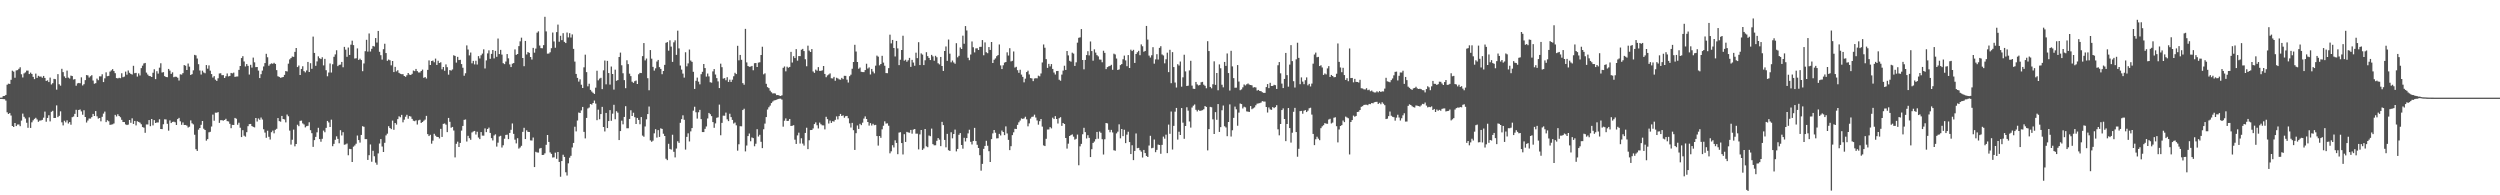 <svg xmlns="http://www.w3.org/2000/svg" width="1920" height="150"><path fill="#4f4f4f" d="M0 75h1v1H0zM1 74.97h1v1H1zM2 73.769h1v2.369H2zM3 73.675h1v2.513H3zM4 72.89h1v4.347H4zM5 65.067h1v21.227H5zM6 64.277h1v23.271H6zM7 64.444h1v22.383H7zM8 61.263h1v27.455H8zM9 54.275h1v42.47H9zM10 54.996h1v42.532H10zM11 59.697h1v34.788H11zM12 54.078h1v42.735H12zM13 53.856h1v41.79H13zM14 52.837h1v42.728H14zM15 51.675h1v45.244H15zM16 57.053h1v35.583H16zM17 59.516h1v27.75H17zM18 56.378h1v33.316H18zM19 55.616h1v35.443H19zM20 54.22h1v40.016H20zM21 54.199h1v43.928H21zM22 56.902h1v33.236H22zM23 55.772h1v42.456H23zM24 56.756h1v37.203H24zM25 59.017h1v33.376H25zM26 60.77h1v30.501H26zM27 56.527h1v33.964H27zM28 59.825h1v31.9H28zM29 58.232h1v35.306H29zM30 58.807h1v33.825H30zM31 58.793h1v33.735H31zM32 59.708h1v32.326H32zM33 58.333h1v32.058H33zM34 59.837h1v25.857H34zM35 62.132h1v31.367H35zM36 61.711h1v28.842H36zM37 63.05h1v25.486H37zM38 59.594h1v33.651H38zM39 64.883h1v20.984H39zM40 63.885h1v21.197H40zM41 60.564h1v30.073H41zM42 60.805h1v29.769H42zM43 68.845h1v12.101H43zM44 56.95h1v33.003H44zM45 64.716h1v24.209H45zM46 65.79h1v19.714H46zM47 52.837h1v41.092H47zM48 55.394h1v40.9H48zM49 58.69h1v34.019H49zM50 59.972h1v34.006H50zM51 54.238h1v38.187H51zM52 59.576h1v35.287H52zM53 60.324h1v33.41H53zM54 58.07h1v37.704H54zM55 58.443h1v31.554H55zM56 61.061h1v28.418H56zM57 60.782h1v26.647H57zM58 65.854h1v18.496H58zM59 64.025h1v25.823H59zM60 63.705h1v20.783H60zM61 63.952h1v20.124H61zM62 59.406h1v26.134H62zM63 65.634h1v22.47H63zM64 64.659h1v20.009H64zM65 61.565h1v28.297H65zM66 57.667h1v36.459H66zM67 57.882h1v34.706H67zM68 59.541h1v31.467H68zM69 58.575h1v32.504H69zM70 57.729h1v32.243H70zM71 61.835h1v25.64H71zM72 64.304h1v24.784H72zM73 63.892h1v21.431H73zM74 60.356h1v29H74zM75 61.613h1v29.487H75zM76 58.605h1v31.998H76zM77 58.651h1v34.523H77zM78 57.037h1v32.671H78zM79 63.023h1v24.198H79zM80 60.162h1v25.525H80zM81 55.563h1v38.238H81zM82 58.543h1v33.816H82zM83 58.271h1v34.846H83zM84 54.973h1v40.927H84zM85 54.048h1v41.643H85zM86 53.094h1v42.369H86zM87 54.591h1v40.224H87zM88 56.234h1v31.991H88zM89 59.967h1v29.499H89zM90 60.228h1v27.551H90zM91 59.731h1v29.357H91zM92 60.075h1v29.993H92zM93 56.25h1v35.766H93zM94 59.267h1v34.447H94zM95 58.834h1v34.894H95zM96 55.003h1v40.515H96zM97 57.337h1v38.732H97zM98 54.126h1v41.575H98zM99 55.898h1v36.271H99zM100 56.763h1v37.551H100zM101 57.253h1v33.648H101zM102 50.517h1v44.662H102zM103 56.227h1v36.651H103zM104 55.987h1v40.304H104zM105 58.855h1v34.289H105zM106 56.376h1v37.272H106zM107 57.944h1v36.271H107zM108 52.318h1v43.111H108zM109 50.423h1v47.18H109zM110 48.729h1v49.329H110zM111 48.351h1v53.655H111zM112 55.756h1v39.847H112zM113 57.239h1v38.341H113zM114 58.298h1v33.919H114zM115 58.498h1v38.409H115zM116 59.125h1v32.268H116zM117 55.856h1v40.465H117zM118 53.208h1v39.039H118zM119 60.75h1v33.715H119zM120 54.696h1v39.343H120zM121 56.511h1v37.556H121zM122 51.961h1v39.618H122zM123 48.594h1v50.462H123zM124 55.717h1v43.438H124zM125 55.373h1v40.05H125zM126 58.456h1v33.207H126zM127 59.161h1v32.58H127zM128 59.267h1v35.793H128zM129 52.943h1v47.384H129zM130 54.199h1v38.26H130zM131 56.728h1v37.81H131zM132 55.561h1v38.059H132zM133 59.31h1v34.147H133zM134 58.882h1v34.994H134zM135 58.994h1v37.013H135zM136 59.708h1v31.749H136zM137 61.823h1v28.714H137zM138 57.099h1v36.109H138zM139 57.275h1v38.572H139zM140 56.17h1v37.89H140zM141 49.995h1v46.02H141zM142 50.473h1v45.502H142zM143 53.76h1v42.708H143zM144 48.768h1v49.203H144zM145 51.185h1v46.127H145zM146 57.587h1v34.882H146zM147 56.923h1v37.805H147zM148 54.016h1v41.536H148zM149 42.139h1v61.35H149zM150 42.522h1v72.074H150zM151 44.936h1v70.959H151zM152 49.301h1v50.275H152zM153 54.112h1v44.17H153zM154 57.253h1v38.606H154zM155 54.298h1v38.608H155zM156 55.641h1v43.207H156zM157 56.275h1v43.543H157zM158 49.96h1v58.075H158zM159 52.741h1v54.122H159zM160 50.205h1v51.424H160zM161 54.279h1v46.942H161zM162 56.884h1v40.298H162zM163 59.566h1v28.428H163zM164 58.47h1v34.241H164zM165 61.16h1v25.358H165zM166 62.139h1v24.427H166zM167 60.127h1v25.978H167zM168 56.41h1v37.972H168zM169 56.289h1v36.049H169zM170 57.774h1v34.557H170zM171 57.719h1v34.951H171zM172 59.894h1v32.282H172zM173 58.557h1v32.68H173zM174 56.433h1v36.587H174zM175 58.692h1v34.605H175zM176 58.312h1v36.791H176zM177 55.991h1v42.474H177zM178 56.364h1v39.545H178zM179 55.772h1v40.252H179zM180 59.049h1v31.536H180zM181 58.804h1v32.376H181zM182 58.74h1v37.038H182zM183 53.634h1v40.641H183zM184 50.711h1v47.395H184zM185 44.577h1v60.682H185zM186 43.142h1v56.86H186zM187 47.202h1v56.997H187zM188 51.057h1v53.925H188zM189 49.207h1v52.312H189zM190 50.61h1v46.29H190zM191 57.239h1v38.084H191zM192 49.754h1v45.434H192zM193 51.913h1v44.887H193zM194 44.234h1v53.22H194zM195 47.894h1v49.952H195zM196 51.56h1v39.043H196zM197 51.46h1v41.884H197zM198 54.224h1v36.78H198zM199 59.978h1v32.042H199zM200 56.985h1v33.271H200zM201 54.206h1v37.608H201zM202 51.05h1v48.226H202zM203 48.445h1v53.392H203zM204 41.334h1v64.477H204zM205 43.964h1v56.432H205zM206 50.468h1v54.594H206zM207 49.281h1v57.892H207zM208 48.647h1v52.895H208zM209 49.013h1v51.282H209zM210 48.216h1v54.189H210zM211 49.125h1v50.565H211zM212 53.856h1v45.068H212zM213 58.578h1v32.076H213zM214 59.063h1v33.951H214zM215 59.745h1v33.685H215zM216 59.434h1v29.62H216zM217 59.118h1v32.271H217zM218 57.477h1v34.287H218zM219 54.556h1v39.462H219zM220 54.886h1v33.09H220zM221 48.896h1v40.387H221zM222 45.632h1v54.66H222zM223 44.618h1v66.427H223zM224 43.391h1v63.912H224zM225 43.661h1v55.875H225zM226 39.83h1v72.573H226zM227 36.875h1v73.692H227zM228 51.492h1v44.28H228zM229 50.34h1v46.56H229zM230 57.598h1v35.212H230zM231 52.945h1v39.693H231zM232 50.908h1v43.861H232zM233 54.623h1v40.941H233zM234 55.627h1v42.225H234zM235 54.117h1v42.783H235zM236 47.562h1v49.048H236zM237 55.307h1v38.597H237zM238 48.544h1v51.451H238zM239 52.821h1v49.467H239zM240 28.093h1v84.708H240zM241 40.64h1v66.992H241zM242 50.555h1v54.582H242zM243 47.134h1v54.488H243zM244 43.266h1v54.9H244zM245 44.687h1v62.097H245zM246 45.367h1v63.486H246zM247 43.993h1v62.612H247zM248 50.23h1v50.087H248zM249 45.213h1v56.354H249zM250 53.922h1v44.266H250zM251 58.569h1v34.303H251zM252 55.714h1v38.325H252zM253 48.747h1v48.773H253zM254 55.721h1v36.2H254zM255 49.335h1v62.923H255zM256 43.62h1v66.867H256zM257 41.766h1v65.583H257zM258 38.603h1v66.116H258zM259 50.773h1v55.869H259zM260 49.793h1v60.234H260zM261 49.626h1v50.362H261zM262 47.546h1v56.498H262zM263 51.663h1v49.856H263zM264 35.987h1v75.159H264zM265 38.143h1v72.767H265zM266 43.616h1v66.592H266zM267 36.484h1v82.765H267zM268 42.185h1v72.158H268zM269 34.321h1v80.238H269zM270 31.21h1v93.214H270zM271 34.671h1v77.979H271zM272 44.932h1v66.768H272zM273 44.74h1v65.647H273zM274 37.145h1v66.953H274zM275 46.01h1v61.577H275zM276 45.078h1v64.443H276zM277 46.143h1v57.489H277zM278 54.657h1v42.277H278zM279 48.756h1v48.62H279zM280 39.32h1v67.535H280zM281 30.574h1v76.283H281zM282 39.64h1v83.195H282zM283 25.724h1v93.493H283zM284 39.553h1v71.405H284zM285 37.454h1v86.773H285zM286 35.296h1v80.504H286zM287 35.756h1v84.26H287zM288 29.233h1v95.64H288zM289 32.687h1v93.845H289zM290 23.756h1v94.063H290zM291 39.771h1v70.444H291zM292 42.382h1v64.408H292zM293 45.767h1v66.775H293zM294 37.788h1v78.949H294zM295 33.57h1v76.111H295zM296 40.741h1v63.262H296zM297 46.706h1v55.953H297zM298 45.731h1v51.204H298zM299 46.266h1v52.055H299zM300 50.164h1v49.013H300zM301 46.854h1v45.788H301zM302 55.337h1v44.335H302zM303 51.345h1v43.124H303zM304 54.847h1v40.854H304zM305 53.902h1v37.576H305zM306 55.946h1v33.41H306zM307 56.687h1v33.381H307zM308 57.005h1v31.22H308zM309 56.976h1v36.963H309zM310 58.367h1v33.545H310zM311 58.96h1v30.714H311zM312 57.809h1v30.341H312zM313 56.055h1v35.122H313zM314 57.289h1v31.861H314zM315 57.598h1v31.9H315zM316 56.676h1v34.617H316zM317 54.179h1v38.565H317zM318 54.636h1v38.453H318zM319 52.929h1v39.49H319zM320 54.618h1v41.025H320zM321 55.669h1v36.736H321zM322 55.655h1v36.308H322zM323 54.538h1v39.886H323zM324 53.43h1v40.243H324zM325 59.77h1v32.946H325zM326 59.175h1v32.694H326zM327 60.324h1v28.67H327zM328 53.677h1v49.362H328zM329 46.406h1v58.112H329zM330 49.896h1v53.653H330zM331 46.848h1v63.477H331zM332 46.484h1v61.559H332zM333 47.795h1v54.978H333zM334 45.01h1v59.203H334zM335 49.869h1v55.248H335zM336 46.669h1v58.533H336zM337 48.37h1v57.961H337zM338 47.804h1v51.14H338zM339 53.263h1v51.9H339zM340 51.446h1v43.694H340zM341 54.341h1v40.501H341zM342 49.448h1v46.283H342zM343 51.629h1v49.826H343zM344 57.349h1v33.204H344zM345 53.835h1v39.705H345zM346 54.224h1v43.884H346zM347 53.327h1v44.147H347zM348 42.453h1v57.777H348zM349 42.959h1v77.947H349zM350 48.093h1v62.351H350zM351 43.678h1v65.109H351zM352 46.115h1v66.793H352zM353 45.934h1v63.855H353zM354 49.228h1v51.085H354zM355 52.027h1v44.692H355zM356 58.157h1v33.919H356zM357 56.289h1v35.463H357zM358 34.884h1v73.829H358zM359 38.063h1v66.23H359zM360 42.563h1v63.591H360zM361 40.331h1v67.059H361zM362 48.663h1v53.085H362zM363 46.745h1v54.198H363zM364 49.477h1v51.096H364zM365 46.644h1v56.67H365zM366 49.539h1v51.632H366zM367 43.089h1v62.513H367zM368 44.888h1v61.989H368zM369 42.448h1v58.977H369zM370 41.164h1v62.962H370zM371 37.894h1v66.278H371zM372 52.567h1v46.068H372zM373 46.367h1v55.086H373zM374 41.004h1v58.054H374zM375 38.635h1v59.363H375zM376 45.168h1v56.937H376zM377 41.382h1v64.683H377zM378 38.395h1v69.492H378zM379 44.87h1v59.158H379zM380 39.061h1v64.097H380zM381 43.643h1v68.959H381zM382 29.59h1v80H382zM383 41.521h1v63.289H383zM384 38.278h1v66.029H384zM385 41.933h1v71.357H385zM386 48.546h1v63.026H386zM387 49.246h1v57.306H387zM388 47.276h1v56.363H388zM389 41.515h1v61.895H389zM390 44.81h1v62.039H390zM391 49.461h1v52.614H391zM392 51.505h1v48.199H392zM393 48.885h1v45.958H393zM394 48.431h1v54.376H394zM395 37.923h1v69.322H395zM396 42.119h1v68.011H396zM397 41.496h1v64.644H397zM398 35.445h1v78.663H398zM399 31.748h1v81.495H399zM400 28.908h1v83.055H400zM401 44.54h1v56.731H401zM402 50.839h1v47.288H402zM403 31.444h1v75.347H403zM404 41.808h1v58.267H404zM405 39.967h1v61.309H405zM406 40.624h1v60.741H406zM407 43.79h1v64.054H407zM408 45.737h1v62.2H408zM409 36.768h1v68.839H409zM410 40.439h1v87.89H410zM411 37.308h1v79.295H411zM412 25.106h1v91.996H412zM413 24.072h1v93.106H413zM414 34.975h1v79.098H414zM415 36.985h1v76.649H415zM416 37.086h1v81.946H416zM417 34.678h1v84.239H417zM418 12.907h1v104.845H418zM419 24.113h1v87.086H419zM420 41.212h1v62.465H420zM421 41.125h1v67.862H421zM422 40.148h1v76.869H422zM423 37.003h1v81.145H423zM424 24.969h1v96.001H424zM425 31.858h1v88.982H425zM426 36.681h1v80.572H426zM427 24.657h1v97.288H427zM428 18.91h1v97.83H428zM429 32.039h1v92.316H429zM430 27.491h1v108.217H430zM431 30.803h1v92.898H431zM432 25.495h1v93.344H432zM433 32.133h1v88.37H433zM434 33.064h1v99.245H434zM435 24.996h1v109.833H435zM436 28.716h1v96.727H436zM437 25.477h1v95.681H437zM438 28.848h1v90.785H438zM439 26.395h1v86.869H439zM440 37.509h1v72.25H440zM441 47.312h1v50.034H441zM442 56.804h1v44.104H442zM443 59.784h1v32.765H443zM444 62.656h1v23.793H444zM445 60.944h1v25.834H445zM446 65.06h1v19.702H446zM447 67.568h1v14.573H447zM448 51.704h1v49.588H448zM449 41.988h1v64.303H449zM450 55.394h1v35.191H450zM451 66.325h1v16.954H451zM452 64.318h1v18.272H452zM453 69.038h1v10.829H453zM454 70.322h1v10.03H454zM455 71.288h1v7.837H455zM456 72.128h1v5.102H456zM457 67.321h1v12.248H457zM458 54.346h1v37.945H458zM459 61.693h1v22.538H459zM460 60.386h1v31.227H460zM461 59.729h1v27.869H461zM462 68.445h1v13.605H462zM463 53.996h1v43.55H463zM464 46.474h1v54.504H464zM465 64.783h1v21.952H465zM466 46.724h1v51.641H466zM467 56.099h1v36.855H467zM468 64.991h1v19.579H468zM469 51.075h1v41.707H469zM470 56.811h1v30.503H470zM471 68.795h1v11.678H471zM472 53.506h1v38.091H472zM473 62.064h1v23.328H473zM474 61.498h1v25.033H474zM475 43.762h1v63.804H475zM476 40.409h1v60.263H476zM477 50.125h1v42.566H477zM478 56.289h1v39.213H478zM479 61.537h1v28.267H479zM480 67.749h1v13.804H480zM481 46.305h1v52.206H481zM482 49.246h1v49.268H482zM483 56.561h1v34.804H483zM484 58.495h1v26.182H484zM485 62.771h1v26.336H485zM486 63.657h1v22.937H486zM487 62.373h1v27.652H487zM488 61.846h1v33.374H488zM489 64.52h1v26.04H489zM490 57.053h1v35.042H490zM491 55.946h1v39.51H491zM492 56.14h1v33.749H492zM493 43.103h1v61.046H493zM494 33.099h1v71.918H494zM495 46.367h1v50.783H495zM496 44.936h1v46.708H496zM497 60.036h1v27.588H497zM498 69.315h1v12.486H498zM499 38.429h1v69.419H499zM500 45.06h1v63.832H500zM501 51.357h1v56.658H501zM502 54.247h1v48.155H502zM503 52.487h1v46.748H503zM504 47.271h1v58.407H504zM505 46.049h1v53.868H505zM506 51.553h1v53.623H506zM507 52.924h1v45.633H507zM508 56.992h1v42.051H508zM509 54.51h1v48.183H509zM510 49.839h1v54.608H510zM511 32.861h1v89.071H511zM512 32.316h1v90.664H512zM513 38.912h1v71.547H513zM514 30.959h1v83.399H514zM515 35.767h1v79.128H515zM516 47.509h1v55.967H516zM517 32.513h1v84.079H517zM518 30.988h1v89.906H518zM519 42.126h1v71.957H519zM520 23.554h1v84.953H520zM521 37.191h1v72.527H521zM522 50.331h1v43.989H522zM523 53.455h1v38.045H523zM524 56.545h1v32.021H524zM525 59.583h1v32.445H525zM526 40.134h1v74.738H526zM527 50.947h1v54.191H527zM528 48.685h1v53.74H528zM529 38.061h1v70.59H529zM530 46.463h1v54.438H530zM531 47.514h1v50.858H531zM532 55.142h1v29.863H532zM533 68.319h1v13.651H533zM534 62.077h1v24.129H534zM535 59.573h1v31.524H535zM536 62.718h1v23.523H536zM537 64.755h1v19.631H537zM538 57.003h1v34.507H538zM539 55.135h1v46.317H539zM540 49.155h1v52.259H540zM541 52.295h1v46.683H541zM542 58.834h1v38.299H542zM543 56.465h1v34.493H543zM544 58.672h1v28.068H544zM545 63.203h1v24.482H545zM546 63.467h1v25.747H546zM547 54.845h1v38.897H547zM548 53.039h1v45.095H548zM549 57.246h1v37.528H549zM550 60.02h1v30.455H550zM551 62.537h1v27.588H551zM552 67.657h1v12.694H552zM553 48.912h1v54.981H553zM554 51.59h1v42.758H554zM555 60.37h1v28.439H555zM556 59.985h1v28.908H556zM557 61.631h1v24.832H557zM558 59.299h1v32.339H558zM559 62.933h1v30.076H559zM560 61.194h1v26.141H560zM561 62.915h1v27.05H561zM562 61.18h1v30.904H562zM563 58.569h1v36.285H563zM564 55.907h1v38.222H564zM565 56.889h1v39.384H565zM566 35.17h1v80.529H566zM567 46.339h1v64.443H567zM568 42.192h1v54.735H568zM569 45.909h1v51.11H569zM570 63.867h1v20.682H570zM571 65.085h1v18.446H571zM572 22.165h1v94.117H572zM573 47.939h1v63.841H573zM574 50.679h1v53.816H574zM575 51.306h1v51.227H575zM576 51.157h1v57.313H576zM577 50.636h1v54.953H577zM578 53.961h1v52.124H578zM579 48.546h1v63.8H579zM580 48.399h1v61.994H580zM581 51.455h1v47.75H581zM582 48.093h1v56.789H582zM583 47.811h1v55.738H583zM584 42.245h1v66.642H584zM585 35.891h1v77.892H585zM586 57.065h1v42.191H586zM587 56.312h1v38.606H587zM588 64.346h1v25.578H588zM589 66.936h1v17.185H589zM590 67.671h1v14.692H590zM591 69.614h1v11.499H591zM592 70.86h1v8.304H592zM593 71.777h1v6.184H593zM594 71.635h1v5.514H594zM595 71.823h1v5.102H595zM596 73.08h1v3.541H596zM597 72.984h1v3.097H597zM598 73.437h1v2.394H598zM599 73.714h1v2.062H599zM600 73.208h1v3.307H600zM601 52.096h1v45.207H601zM602 51.05h1v41.694H602zM603 54.767h1v36.143H603zM604 51.189h1v41.721H604zM605 52.018h1v40.778H605zM606 51.421h1v39.966H606zM607 39.816h1v56.976H607zM608 48.008h1v48.574H608zM609 43.142h1v52.994H609zM610 44.579h1v62.701H610zM611 37.711h1v72.854H611zM612 46.612h1v57.393H612zM613 43.055h1v58.81H613zM614 43.101h1v67.107H614zM615 38.191h1v67.977H615zM616 37.523h1v72.742H616zM617 39.242h1v72.561H617zM618 45.504h1v56.569H618zM619 50.901h1v47.201H619zM620 35.081h1v79.43H620zM621 38.866h1v68.842H621zM622 39.94h1v59.943H622zM623 37.692h1v62.163H623zM624 54.906h1v43.754H624zM625 55.978h1v39.281H625zM626 53.462h1v40.522H626zM627 54.288h1v41.923H627zM628 51.546h1v47.134H628zM629 54.41h1v39.764H629zM630 54.401h1v41.021H630zM631 54.002h1v42.255H631zM632 50.704h1v45.594H632zM633 56.79h1v42.6H633zM634 59.296h1v30.426H634zM635 57.93h1v33.548H635zM636 57.172h1v37.688H636zM637 56.392h1v36.217H637zM638 60.086h1v34.305H638zM639 60.262h1v32.82H639zM640 59.015h1v34.385H640zM641 62.011h1v30.057H641zM642 59.695h1v29.718H642zM643 60.196h1v31.515H643zM644 60.979h1v28.176H644zM645 61.212h1v26.306H645zM646 59.779h1v29.313H646zM647 60.798h1v27.805H647zM648 58.2h1v32.236H648zM649 58.26h1v30.977H649zM650 61.182h1v27.83H650zM651 63.38h1v27.473H651zM652 58.509h1v36.205H652zM653 57.355h1v40.575H653zM654 52.801h1v41.584H654zM655 47.637h1v52.337H655zM656 34.401h1v80.753H656zM657 39.562h1v62.756H657zM658 47.623h1v48.711H658zM659 52.801h1v46.219H659zM660 51.862h1v43.209H660zM661 55.151h1v40.964H661zM662 55.323h1v38.865H662zM663 55.405h1v35.695H663zM664 53.819h1v35.571H664zM665 48.923h1v42.476H665zM666 52.615h1v41.071H666zM667 51.743h1v44.742H667zM668 57.207h1v37.347H668zM669 52.938h1v43.474H669zM670 54.913h1v40.153H670zM671 56.344h1v39.819H671zM672 50.448h1v45.438H672zM673 42.712h1v61.783H673zM674 43.52h1v68.281H674zM675 50.164h1v54.278H675zM676 49.146h1v56.697H676zM677 42.844h1v56.489H677zM678 48.102h1v48.453H678zM679 50.489h1v42.708H679zM680 56.115h1v38.81H680zM681 56.234h1v38.494H681zM682 52.343h1v44.218H682zM683 26.635h1v91.115H683zM684 33.309h1v82.925H684zM685 30.65h1v80.84H685zM686 36.889h1v76.342H686zM687 43.385h1v64.411H687zM688 31.412h1v78.363H688zM689 37.177h1v81.243H689zM690 50.043h1v51.801H690zM691 45.893h1v55.653H691zM692 38.416h1v71.444H692zM693 27.452h1v91.195H693zM694 46.609h1v56.457H694zM695 45.875h1v63.147H695zM696 47.431h1v53.82H696zM697 46.264h1v55.452H697zM698 44.417h1v57.501H698zM699 51.379h1v48.4H699zM700 46.003h1v56.645H700zM701 48.026h1v51.511H701zM702 50.489h1v48.563H702zM703 40.453h1v62.199H703zM704 44.662h1v58.011H704zM705 32.423h1v82.337H705zM706 49.974h1v53.227H706zM707 41.029h1v58.826H707zM708 41.943h1v73.211H708zM709 49.953h1v64.065H709zM710 46.271h1v52.799H710zM711 40.114h1v72.248H711zM712 43.103h1v69.947H712zM713 44.472h1v59.597H713zM714 46.143h1v58.48H714zM715 42.155h1v56.624H715zM716 43.304h1v67.37H716zM717 46.669h1v64.955H717zM718 42.872h1v68.668H718zM719 43.959h1v64.179H719zM720 48.573h1v57.469H720zM721 49.471h1v57.81H721zM722 43.73h1v68.487H722zM723 50.684h1v42.888H723zM724 54.467h1v41.627H724zM725 39.191h1v68.258H725zM726 35.662h1v77.501H726zM727 46.74h1v56.077H727zM728 30.347h1v85.017H728zM729 41.208h1v74.715H729zM730 47.864h1v53.731H730zM731 46.502h1v59.712H731zM732 47.987h1v54.91H732zM733 48.972h1v50.565H733zM734 33.16h1v83.095H734zM735 44.041h1v70.35H735zM736 42.858h1v60.693H736zM737 36.438h1v65.77H737zM738 37.651h1v73.699H738zM739 27.372h1v86.782H739zM740 33.57h1v72.241H740zM741 20h1v88.663H741zM742 23.417h1v82.609H742zM743 44.33h1v58.121H743zM744 46.227h1v53.419H744zM745 41.899h1v67.029H745zM746 31.821h1v79.121H746zM747 36.317h1v71.895H747zM748 40.26h1v57.919H748zM749 37.154h1v71.208H749zM750 37.058h1v74.127H750zM751 38.409h1v75.242H751zM752 35.985h1v83.225H752zM753 35.918h1v95.164H753zM754 30.796h1v95.056H754zM755 42.421h1v71.904H755zM756 32.565h1v79.506H756zM757 40.118h1v68.032H757zM758 40.849h1v71.099H758zM759 36.134h1v80H759zM760 38.333h1v86.098H760zM761 32.247h1v74.614H761zM762 48.397h1v54.042H762zM763 45.879h1v53.976H763zM764 44.861h1v57.066H764zM765 43.149h1v63.163H765zM766 42.3h1v63.902H766zM767 34.156h1v68.638H767zM768 50.217h1v53.825H768zM769 53.023h1v47.201H769zM770 50.105h1v51.289H770zM771 48.061h1v55.713H771zM772 47.61h1v49.464H772zM773 40.18h1v62.3H773zM774 42.638h1v64.779H774zM775 37.026h1v78.281H775zM776 47.136h1v65.129H776zM777 46.719h1v57.086H777zM778 39.514h1v62.106H778zM779 51.883h1v47.013H779zM780 51.292h1v47.798H780zM781 53.888h1v41.991H781zM782 55.898h1v38.059H782zM783 53.535h1v39.032H783zM784 57.31h1v33.642H784zM785 59.017h1v32.323H785zM786 63.206h1v27.718H786zM787 60.439h1v29.203H787zM788 55.325h1v36.347H788zM789 54.268h1v42.76H789zM790 57.186h1v37.608H790zM791 59.94h1v31.126H791zM792 60.228h1v29.512H792zM793 62.302h1v27.26H793zM794 60.244h1v27.812H794zM795 60.075h1v30.192H795zM796 60.157h1v32.383H796zM797 58.131h1v37.633H797zM798 58.642h1v34.452H798zM799 56.41h1v34.985H799zM800 47.967h1v49.263H800zM801 34.163h1v77.489H801zM802 36.674h1v75.507H802zM803 45.435h1v61.17H803zM804 52.121h1v47.336H804zM805 49.047h1v50.368H805zM806 50.988h1v46.633H806zM807 49.194h1v49.393H807zM808 52.963h1v37.425H808zM809 55.701h1v35.734H809zM810 57.262h1v31.948H810zM811 54.57h1v36.837H811zM812 54.494h1v40.394H812zM813 61.214h1v29.567H813zM814 61.995h1v28.022H814zM815 57.28h1v39.368H815zM816 54.197h1v40.286H816zM817 50.48h1v44.752H817zM818 53.712h1v52.255H818zM819 39.182h1v74.939H819zM820 42.547h1v67.789H820zM821 46.699h1v57.748H821zM822 47.365h1v56.384H822zM823 40.466h1v62.747H823zM824 41.153h1v63.809H824zM825 50.649h1v56.626H825zM826 47.871h1v58.741H826zM827 32.746h1v70.604H827zM828 29.029h1v97.883H828zM829 28.695h1v83.687H829zM830 22.307h1v88.18H830zM831 46.083h1v57.015H831zM832 53.254h1v44.919H832zM833 46.042h1v55.445H833zM834 42.277h1v64.088H834zM835 39.317h1v64.523H835zM836 42.567h1v63.337H836zM837 31.858h1v88.746H837zM838 39.221h1v75.365H838zM839 46.605h1v63.147H839zM840 37.873h1v70.812H840zM841 40.418h1v66.507H841zM842 42.348h1v58.988H842zM843 43.325h1v63.209H843zM844 45.699h1v55.338H844zM845 45.843h1v56.171H845zM846 47.825h1v59.105H846zM847 38.942h1v79.721H847zM848 40.606h1v66.372H848zM849 53.087h1v41.398H849zM850 51.581h1v43.209H850zM851 50.935h1v48.732H851zM852 50.587h1v50.982H852zM853 49.759h1v49.961H853zM854 53.62h1v48.135H854zM855 41.24h1v74.157H855zM856 41.849h1v73.914H856zM857 44.978h1v57.496H857zM858 53.785h1v47.345H858zM859 53.3h1v42.197H859zM860 50.004h1v56.251H860zM861 49.2h1v49.892H861zM862 45.529h1v59.007H862zM863 42.716h1v56.915H863zM864 46.392h1v63.539H864zM865 50.828h1v52.575H865zM866 42.313h1v58.851H866zM867 52.208h1v56.903H867zM868 38.159h1v80.183H868zM869 39.207h1v72.371H869zM870 38.271h1v84.701H870zM871 48.356h1v67.565H871zM872 41.492h1v60.989H872zM873 40.125h1v73.667H873zM874 39.008h1v74.555H874zM875 42.373h1v72.982H875zM876 34.076h1v82.401H876zM877 35.538h1v85.438H877zM878 39.711h1v75.441H878zM879 39.102h1v78.455H879zM880 19.899h1v99.849H880zM881 30.412h1v90.179H881zM882 42.712h1v69.075H882zM883 44.17h1v60.103H883zM884 42.435h1v71.428H884zM885 36.243h1v77.265H885zM886 48.917h1v58.265H886zM887 45.612h1v71.298H887zM888 41.624h1v73.475H888zM889 45.708h1v65.356H889zM890 36.761h1v74.61H890zM891 35.474h1v82.619H891zM892 41.853h1v69.421H892zM893 42.604h1v62.323H893zM894 48.66h1v57.83H894zM895 45.525h1v57.906H895zM896 40.43h1v77.18H896zM897 55.38h1v40.332H897zM898 38.237h1v64.536H898zM899 63.883h1v21.799H899zM900 40.054h1v74.781H900zM901 51.521h1v45.141H901zM902 63.366h1v22.376H902zM903 67.232h1v15.642H903zM904 49.326h1v57.913H904zM905 50.306h1v50.884H905zM906 47.253h1v56.425H906zM907 66.584h1v16.393H907zM908 59.372h1v34.857H908zM909 42.05h1v64.548H909zM910 54.854h1v41.902H910zM911 66.044h1v16.324H911zM912 65.813h1v19.201H912zM913 54.062h1v39.222H913zM914 46.692h1v51.295H914zM915 65.767h1v16.837H915zM916 68.147h1v13.021H916zM917 68.298h1v11.911H917zM918 62.933h1v21.378H918zM919 64.842h1v20.744H919zM920 65.652h1v18.727H920zM921 65.215h1v19.968H921zM922 63.199h1v21.767H922zM923 62.878h1v21.765H923zM924 65.039h1v18.901H924zM925 65.918h1v15.56H925zM926 67.776h1v14.335H926zM927 31.65h1v83.841H927zM928 39.221h1v59.943H928zM929 66.772h1v15.28H929zM930 67.834h1v14.534H930zM931 64.696h1v26.933H931zM932 47.111h1v55.811H932zM933 65.199h1v20.906H933zM934 56.042h1v35.978H934zM935 69.342h1v10.558H935zM936 49.45h1v51.895H936zM937 52.419h1v45.228H937zM938 65.057h1v19.638H938zM939 67.081h1v13.953H939zM940 47.589h1v49.37H940zM941 50.576h1v47.295H941zM942 41.043h1v63.573H942zM943 56.092h1v37.583H943zM944 69.543h1v10.652H944zM945 39.006h1v65.853H945zM946 51.006h1v49.023H946zM947 60.001h1v30.497H947zM948 67.401h1v14.454H948zM949 67.307h1v16.674H949zM950 49.947h1v46.617H950zM951 62.636h1v23.822H951zM952 69.253h1v10.277H952zM953 68.674h1v11.247H953zM954 67.065h1v16.246H954zM955 64.883h1v17.075H955zM956 65.632h1v16.832H956zM957 64.707h1v20.84H957zM958 64.114h1v21.625H958zM959 64.993h1v20.98H959zM960 65.275h1v16.203H960zM961 65.533h1v18.313H961zM962 67.252h1v15.951H962zM963 66.934h1v15.569H963zM964 67.165h1v13.699H964zM965 69.511h1v10.13H965zM966 69.065h1v10.334H966zM967 69.878h1v9.334H967zM968 70.024h1v8.737H968zM969 70.873h1v6.802H969zM970 71.326h1v6.638H970zM971 71.347h1v6.699H971zM972 66.847h1v15.331H972zM973 64.588h1v21.813H973zM974 67.703h1v14.829H974zM975 63.59h1v20.43H975zM976 66.071h1v18.315H976zM977 66.01h1v16.21H977zM978 65.147h1v17.917H978zM979 65.456h1v16.846H979zM980 68.291h1v12.499H980zM981 50.109h1v49.206H981zM982 47.69h1v56.223H982zM983 56.316h1v38.929H983zM984 64.197h1v20.35H984zM985 67.628h1v15.633H985zM986 60.642h1v30.744H986zM987 40.665h1v67.748H987zM988 57.694h1v37.519H988zM989 66.538h1v16.432H989zM990 49.599h1v48.773H990zM991 34.641h1v74.866H991zM992 46.96h1v54.994H992zM993 62.368h1v23.513H993zM994 67.243h1v15.576H994zM995 45.57h1v55.869H995zM996 32.81h1v87.572H996zM997 44.444h1v69.824H997zM998 64.648h1v20.703H998zM999 59.466h1v25.667H999zM1000 62.684h1v24.644H1000zM1001 64.675h1v20.385H1001zM1002 61.574h1v22.962H1002zM1003 59.434h1v26.644H1003zM1004 65.538h1v19.467H1004zM1005 64.405h1v18.727H1005zM1006 66.394h1v16.331H1006zM1007 64.194h1v23.806H1007zM1008 48.882h1v53.98H1008zM1009 41.906h1v69.542H1009zM1010 40.411h1v66.521H1010zM1011 43.98h1v61.007H1011zM1012 43.671h1v62.834H1012zM1013 50.743h1v56.91H1013zM1014 50.116h1v48.32H1014zM1015 51.812h1v45.2H1015zM1016 57.573h1v38.565H1016zM1017 56.403h1v38.174H1017zM1018 57.131h1v37.853H1018zM1019 52.512h1v42.559H1019zM1020 50.787h1v41.012H1020zM1021 59.077h1v32.142H1021zM1022 57.539h1v37.263H1022zM1023 58.347h1v35.786H1023zM1024 59.333h1v31.076H1024zM1025 59.205h1v30.87H1025zM1026 56.648h1v40.291H1026zM1027 33.38h1v75.994H1027zM1028 47.514h1v51.923H1028zM1029 51.805h1v44.958H1029zM1030 55.435h1v40.659H1030zM1031 52.073h1v40.522H1031zM1032 57.646h1v36.139H1032zM1033 61.368h1v28.185H1033zM1034 60.072h1v30.156H1034zM1035 62.379h1v28.462H1035zM1036 37.212h1v81.401H1036zM1037 59.93h1v33.765H1037zM1038 59.871h1v32.319H1038zM1039 63.251h1v25.548H1039zM1040 60.585h1v29.084H1040zM1041 62.874h1v26.173H1041zM1042 62.956h1v23.042H1042zM1043 63.4h1v22.369H1043zM1044 61.29h1v23.165H1044zM1045 67.779h1v14.248H1045zM1046 67.953h1v13.607H1046zM1047 68.6h1v11.98H1047zM1048 68.731h1v11.682H1048zM1049 67.715h1v12.71H1049zM1050 69.296h1v11.472H1050zM1051 68.882h1v10.925H1051zM1052 70.1h1v9.906H1052zM1053 69.532h1v9.586H1053zM1054 70.436h1v8.899H1054zM1055 71.022h1v7.523H1055zM1056 71.024h1v7.251H1056zM1057 70.132h1v8.048H1057zM1058 70.912h1v8.899H1058zM1059 69.937h1v9.007H1059zM1060 70.663h1v9.393H1060zM1061 70.134h1v8.382H1061zM1062 70.235h1v9.407H1062zM1063 68.056h1v12.756H1063zM1064 59.75h1v31.68H1064zM1065 62.457h1v28.702H1065zM1066 62.78h1v26.395H1066zM1067 63.158h1v22.509H1067zM1068 61.56h1v27.313H1068zM1069 60.262h1v29.432H1069zM1070 57.857h1v32.163H1070zM1071 55.215h1v37.455H1071zM1072 54.993h1v35.354H1072zM1073 61.78h1v26.349H1073zM1074 58.225h1v32.062H1074zM1075 55.676h1v36.899H1075zM1076 55.708h1v35.102H1076zM1077 54.341h1v34.221H1077zM1078 64.426h1v22.557H1078zM1079 59.088h1v34.292H1079zM1080 61.517h1v31.801H1080zM1081 66.582h1v14.722H1081zM1082 67.406h1v12.715H1082zM1083 68.417h1v12.204H1083zM1084 69.006h1v12.609H1084zM1085 67.857h1v14.443H1085zM1086 67.557h1v15.026H1086zM1087 66.602h1v14.415H1087zM1088 67.886h1v13.294H1088zM1089 68.362h1v13.101H1089zM1090 68.127h1v13.756H1090zM1091 68.513h1v12.426H1091zM1092 69.223h1v10.522H1092zM1093 69.349h1v10.664H1093zM1094 70.94h1v7.787H1094zM1095 68.404h1v12.712H1095zM1096 66.259h1v16.23H1096zM1097 67.062h1v15.024H1097zM1098 69.273h1v13.076H1098zM1099 66.296h1v15.411H1099zM1100 62.18h1v22.319H1100zM1101 64.378h1v19.268H1101zM1102 64.403h1v21.595H1102zM1103 65.277h1v18.858H1103zM1104 64.606h1v20.414H1104zM1105 62.711h1v21.641H1105zM1106 62.798h1v22.236H1106zM1107 64.176h1v19.425H1107zM1108 65.3h1v18.018H1108zM1109 63.043h1v20.217H1109zM1110 61.446h1v24.157H1110zM1111 65.192h1v20.124H1111zM1112 65.03h1v20.119H1112zM1113 64.419h1v19.716H1113zM1114 56.25h1v36.21H1114zM1115 58.55h1v33.12H1115zM1116 58.264h1v32.481H1116zM1117 64.538h1v19.593H1117zM1118 64.893h1v18.171H1118zM1119 66.362h1v16.2H1119zM1120 65.094h1v17.574H1120zM1121 66.751h1v15.477H1121zM1122 66.225h1v16.23H1122zM1123 68.021h1v12.458H1123zM1124 69.331h1v10.726H1124zM1125 67.259h1v14.777H1125zM1126 37.356h1v72.355H1126zM1127 36.971h1v71.337H1127zM1128 34.827h1v76.812H1128zM1129 40.553h1v68.819H1129zM1130 34.806h1v71.726H1130zM1131 43.252h1v64.685H1131zM1132 49.644h1v51.476H1132zM1133 46.273h1v49.863H1133zM1134 47.232h1v48.48H1134zM1135 35.028h1v74.326H1135zM1136 45.152h1v64.031H1136zM1137 51.791h1v47.977H1137zM1138 43.087h1v66.317H1138zM1139 53.364h1v45.342H1139zM1140 34.2h1v79.098H1140zM1141 36.012h1v74.857H1141zM1142 49.896h1v45.15H1142zM1143 41.842h1v67.812H1143zM1144 47.823h1v59.693H1144zM1145 46.184h1v61.758H1145zM1146 48.429h1v55.191H1146zM1147 48.976h1v53.099H1147zM1148 52.416h1v53.649H1148zM1149 46.932h1v63.781H1149zM1150 41.107h1v53.721H1150zM1151 42.952h1v52.16H1151zM1152 47.232h1v48.75H1152zM1153 46.058h1v55.647H1153zM1154 48.058h1v48.684H1154zM1155 47.195h1v61.785H1155zM1156 41.08h1v59.95H1156zM1157 41.732h1v63.094H1157zM1158 53.348h1v45.125H1158zM1159 50.5h1v48H1159zM1160 56.236h1v41.79H1160zM1161 52.744h1v41.442H1161zM1162 46.962h1v56.764H1162zM1163 48.173h1v53.731H1163zM1164 48.429h1v51.572H1164zM1165 49.725h1v51.54H1165zM1166 44.396h1v57.981H1166zM1167 44.041h1v58.107H1167zM1168 24.58h1v89.924H1168zM1169 25.962h1v91.005H1169zM1170 31.062h1v77.53H1170zM1171 34.339h1v79.048H1171zM1172 33.838h1v76.635H1172zM1173 34.698h1v75.232H1173zM1174 30.373h1v83.701H1174zM1175 30.643h1v73.792H1175zM1176 44.254h1v59.689H1176zM1177 33.9h1v77.201H1177zM1178 51.675h1v45.77H1178zM1179 50.052h1v49.261H1179zM1180 52.132h1v44.509H1180zM1181 45.38h1v62.623H1181zM1182 42.19h1v74.2H1182zM1183 32.201h1v87.379H1183zM1184 53.41h1v44.5H1184zM1185 53.059h1v44.008H1185zM1186 46.374h1v52.918H1186zM1187 48.228h1v54.202H1187zM1188 45.559h1v54.594H1188zM1189 38.354h1v67.97H1189zM1190 31.572h1v80.222H1190zM1191 32.249h1v77.347H1191zM1192 32.739h1v74.129H1192zM1193 19.418h1v105.747H1193zM1194 34.124h1v73.52H1194zM1195 40.81h1v67.947H1195zM1196 40.315h1v58.096H1196zM1197 39.89h1v66.711H1197zM1198 41.849h1v62.355H1198zM1199 44.302h1v59.89H1199zM1200 38.441h1v65.271H1200zM1201 45.337h1v57.194H1201zM1202 49.118h1v54.028H1202zM1203 45.202h1v59.258H1203zM1204 51.803h1v50.337H1204zM1205 46.605h1v65.075H1205zM1206 47.978h1v69.124H1206zM1207 48.743h1v56.594H1207zM1208 42.448h1v65.022H1208zM1209 34.149h1v72.092H1209zM1210 39.237h1v85.049H1210zM1211 40.027h1v80.927H1211zM1212 42.604h1v71.092H1212zM1213 45.678h1v66.69H1213zM1214 35.88h1v72.536H1214zM1215 38.4h1v70.009H1215zM1216 39.812h1v62.87H1216zM1217 43.201h1v59.876H1217zM1218 49.821h1v55.125H1218zM1219 41.956h1v62.087H1219zM1220 44.79h1v60.618H1220zM1221 46.783h1v55.587H1221zM1222 47.832h1v48.858H1222zM1223 49.205h1v51.27H1223zM1224 49.221h1v53.525H1224zM1225 51.498h1v50.057H1225zM1226 49.928h1v44.008H1226zM1227 51.013h1v49.995H1227zM1228 40.881h1v63.964H1228zM1229 56.472h1v36.118H1229zM1230 53.671h1v44.303H1230zM1231 53.835h1v43.456H1231zM1232 49.88h1v47.807H1232zM1233 49.429h1v52.117H1233zM1234 52.615h1v45.944H1234zM1235 51.768h1v45.713H1235zM1236 47.953h1v51.495H1236zM1237 57.767h1v32.238H1237zM1238 58.051h1v34.578H1238zM1239 61.235h1v30.33H1239zM1240 57.82h1v32.415H1240zM1241 48.365h1v51.124H1241zM1242 45.667h1v51.717H1242zM1243 44.904h1v53.275H1243zM1244 36.486h1v74.241H1244zM1245 47.447h1v59.728H1245zM1246 46.298h1v56.814H1246zM1247 42.906h1v61.627H1247zM1248 43.536h1v56.049H1248zM1249 44.247h1v62.884H1249zM1250 35.088h1v81.401H1250zM1251 39.75h1v81.113H1251zM1252 35.101h1v90.034H1252zM1253 34.609h1v85.335H1253zM1254 45.692h1v72.115H1254zM1255 37.578h1v82.083H1255zM1256 30.796h1v87.182H1256zM1257 32.938h1v84.125H1257zM1258 37.198h1v78.334H1258zM1259 33.016h1v82.522H1259zM1260 33.646h1v76.294H1260zM1261 32.961h1v72.783H1261zM1262 43.714h1v72.181H1262zM1263 42.524h1v68.56H1263zM1264 37.646h1v85.461H1264zM1265 40.672h1v71.964H1265zM1266 49.04h1v49.739H1266zM1267 47.715h1v53.346H1267zM1268 50.205h1v45.324H1268zM1269 47.987h1v50.881H1269zM1270 57.28h1v36.159H1270zM1271 53.22h1v46.336H1271zM1272 47.738h1v55.967H1272zM1273 48.791h1v52.243H1273zM1274 42.476h1v58.368H1274zM1275 50.652h1v52.328H1275zM1276 47.708h1v52.181H1276zM1277 41.265h1v65.248H1277zM1278 49.935h1v57.116H1278zM1279 40.107h1v65.152H1279zM1280 41.812h1v66.732H1280zM1281 46.765h1v58.359H1281zM1282 48.303h1v62.575H1282zM1283 37.571h1v76.484H1283zM1284 34.474h1v66.66H1284zM1285 42.393h1v60.693H1285zM1286 47.292h1v64.848H1286zM1287 42.21h1v70.852H1287zM1288 46.648h1v62.973H1288zM1289 38.617h1v78.542H1289zM1290 42.938h1v81.719H1290zM1291 42.556h1v69.135H1291zM1292 26.063h1v94.021H1292zM1293 18.292h1v117.125H1293zM1294 35.708h1v74.479H1294zM1295 25.941h1v108.254H1295zM1296 24.236h1v106.359H1296zM1297 40.233h1v70.105H1297zM1298 35.596h1v82.859H1298zM1299 38.61h1v73.594H1299zM1300 42.46h1v71.708H1300zM1301 40.903h1v68.178H1301zM1302 40.652h1v66.063H1302zM1303 37.804h1v65.505H1303zM1304 54.14h1v46.963H1304zM1305 54.792h1v44.44H1305zM1306 42.22h1v66.741H1306zM1307 39.21h1v79.16H1307zM1308 38.429h1v70.439H1308zM1309 28.024h1v89.334H1309zM1310 31.258h1v81.778H1310zM1311 39.326h1v76.487H1311zM1312 17.617h1v102.476H1312zM1313 27.706h1v78.464H1313zM1314 38.173h1v70.526H1314zM1315 35.735h1v71.964H1315zM1316 29.935h1v80.597H1316zM1317 44.861h1v67.405H1317zM1318 31.776h1v78.91H1318zM1319 21.542h1v91.549H1319zM1320 30.931h1v84.102H1320zM1321 28.276h1v81.179H1321zM1322 27.663h1v90.703H1322zM1323 39.761h1v79.945H1323zM1324 37.525h1v79.011H1324zM1325 32.78h1v89.178H1325zM1326 36.944h1v86.83H1326zM1327 41.515h1v70.881H1327zM1328 45.138h1v62.291H1328zM1329 48.788h1v46.264H1329zM1330 47.994h1v53.923H1330zM1331 40.588h1v67.377H1331zM1332 43.559h1v61.469H1332zM1333 46.36h1v50.275H1333zM1334 46.9h1v55.516H1334zM1335 42.085h1v66.544H1335zM1336 39.754h1v78.874H1336zM1337 28.782h1v92.584H1337zM1338 20.714h1v111.918H1338zM1339 24.509h1v90.691H1339zM1340 25.751h1v101.268H1340zM1341 26.53h1v119.305H1341zM1342 29.045h1v117.611H1342zM1343 28.219h1v86.889H1343zM1344 35.781h1v81.341H1344zM1345 20.984h1v102.044H1345zM1346 14.202h1v112.46H1346zM1347 25.049h1v104.493H1347zM1348 33.888h1v99.904H1348zM1349 27.525h1v98.077H1349zM1350 31.464h1v94.026H1350zM1351 35.573h1v88.931H1351zM1352 32.291h1v89.838H1352zM1353 40.897h1v68.878H1353zM1354 53.465h1v47.43H1354zM1355 51.782h1v52.998H1355zM1356 53.961h1v39.705H1356zM1357 60.635h1v33.47H1357zM1358 60.162h1v31.348H1358zM1359 55.502h1v37.761H1359zM1360 49.319h1v44.958H1360zM1361 30.938h1v84.305H1361zM1362 29.368h1v102.294H1362zM1363 31.224h1v91.06H1363zM1364 38.184h1v77.306H1364zM1365 38.807h1v70.455H1365zM1366 43.06h1v69.329H1366zM1367 43.737h1v66.663H1367zM1368 49.091h1v54.312H1368zM1369 45.307h1v59.966H1369zM1370 41.002h1v66.15H1370zM1371 47.791h1v49.741H1371zM1372 66.012h1v19.998H1372zM1373 57.397h1v39.231H1373zM1374 62.112h1v29.126H1374zM1375 67.873h1v14.697H1375zM1376 57.246h1v33.326H1376zM1377 59.878h1v27.056H1377zM1378 68.383h1v12.312H1378zM1379 54.279h1v41.385H1379zM1380 59.635h1v24.77H1380zM1381 68.161h1v11.563H1381zM1382 53.87h1v48.966H1382zM1383 61.425h1v27.954H1383zM1384 67.193h1v14.53H1384zM1385 36.154h1v72.921H1385zM1386 51.224h1v51.714H1386zM1387 60.647h1v35.326H1387zM1388 29.233h1v73.17H1388zM1389 50.894h1v55.94H1389zM1390 50.521h1v38.997H1390zM1391 47.243h1v42.22H1391zM1392 60.086h1v26.661H1392zM1393 51.933h1v51.341H1393zM1394 50.576h1v55.644H1394zM1395 52.261h1v45.676H1395zM1396 63.618h1v20.437H1396zM1397 61.583h1v27.43H1397zM1398 61.162h1v26.912H1398zM1399 61.107h1v26.006H1399zM1400 58.813h1v29.068H1400zM1401 57.175h1v32.728H1401zM1402 59.056h1v29.419H1402zM1403 51.476h1v49.135H1403zM1404 56.783h1v39.833H1404zM1405 56.284h1v38.032H1405zM1406 23.444h1v122.923H1406zM1407 31.593h1v79.46H1407zM1408 41.254h1v54.209H1408zM1409 56.875h1v39.133H1409zM1410 59.541h1v25.47H1410zM1411 64.696h1v18.26H1411zM1412 34.078h1v79.767H1412zM1413 38.947h1v72.348H1413zM1414 49.651h1v51.092H1414zM1415 39.903h1v69.334H1415zM1416 45.051h1v71.438H1416zM1417 44.804h1v60.172H1417zM1418 48.074h1v61.149H1418zM1419 47.816h1v53.557H1419zM1420 49.887h1v45.164H1420zM1421 54.65h1v35.557H1421zM1422 46.866h1v61.703H1422zM1423 39.796h1v69.316H1423zM1424 33.829h1v80.11H1424zM1425 43.165h1v72.692H1425zM1426 36.539h1v78.043H1426zM1427 31.75h1v83.978H1427zM1428 36.971h1v74.621H1428zM1429 36.241h1v83.324H1429zM1430 30.07h1v88.487H1430zM1431 41.7h1v72.767H1431zM1432 48.596h1v55.969H1432zM1433 35.806h1v75.319H1433zM1434 37.072h1v76.191H1434zM1435 45.41h1v58.599H1435zM1436 49.592h1v48.363H1436zM1437 57.891h1v29.533H1437zM1438 64.197h1v18.643H1438zM1439 49.04h1v48.313H1439zM1440 47.502h1v59.826H1440zM1441 48.37h1v56.253H1441zM1442 39.439h1v61.913H1442zM1443 47.333h1v57.601H1443zM1444 48.956h1v49.963H1444zM1445 51.965h1v38.647H1445zM1446 62.869h1v22.527H1446zM1447 66.836h1v16.519H1447zM1448 66.373h1v16.91H1448zM1449 62.032h1v23.005H1449zM1450 64.808h1v17.626H1450zM1451 61.244h1v25.509H1451zM1452 49.768h1v46.029H1452zM1453 50.23h1v44.736H1453zM1454 57.307h1v39.366H1454zM1455 53.606h1v43.04H1455zM1456 56.552h1v36.265H1456zM1457 51.606h1v45.832H1457zM1458 56.413h1v33.497H1458zM1459 56.664h1v33.6H1459zM1460 55.046h1v31.375H1460zM1461 47.525h1v55.683H1461zM1462 49.374h1v47.846H1462zM1463 52.979h1v35.214H1463zM1464 57.669h1v25.885H1464zM1465 69.152h1v12.106H1465zM1466 56.751h1v35.745H1466zM1467 38.544h1v73.104H1467zM1468 66.238h1v19.162H1468zM1469 65.646h1v17.869H1469zM1470 61.775h1v23.566H1470zM1471 62.943h1v22.95H1471zM1472 62.256h1v20.945H1472zM1473 58.761h1v29.604H1473zM1474 56.076h1v31.804H1474zM1475 57.779h1v31.616H1475zM1476 51.414h1v47.716H1476zM1477 54.536h1v42.715H1477zM1478 55.083h1v39.602H1478zM1479 37.85h1v77.073H1479zM1480 46.399h1v57.947H1480zM1481 53.249h1v34.642H1481zM1482 59.834h1v25.663H1482zM1483 68.365h1v13.339H1483zM1484 66.177h1v16.841H1484zM1485 36.127h1v76.791H1485zM1486 43.531h1v66.965H1486zM1487 51.434h1v52.893H1487zM1488 50.29h1v53.204H1488zM1489 46.639h1v56.645H1489zM1490 50.713h1v51.572H1490zM1491 51.549h1v45.077H1491zM1492 45.708h1v54.788H1492zM1493 55.87h1v37.153H1493zM1494 51.1h1v51.085H1494zM1495 50.858h1v49.824H1495zM1496 58.328h1v34.937H1496zM1497 47.038h1v55.825H1497zM1498 46.745h1v59.767H1498zM1499 53.753h1v35.891H1499zM1500 58.781h1v32.969H1500zM1501 62.748h1v24.266H1501zM1502 68.475h1v12.737H1502zM1503 69.106h1v10.293H1503zM1504 69.415h1v10.483H1504zM1505 71.26h1v7.109H1505zM1506 71.839h1v5.926H1506zM1507 72.395h1v5.168H1507zM1508 72.828h1v4.372H1508zM1509 73.258h1v3.09H1509zM1510 73.457h1v2.836H1510zM1511 73.723h1v2.133H1511zM1512 73.805h1v1.76H1512zM1513 73.613h1v2.293H1513zM1514 67.113h1v15.681H1514zM1515 42.226h1v60.904H1515zM1516 45.026h1v54.912H1516zM1517 48.086h1v58.155H1517zM1518 49.287h1v52.403H1518zM1519 47.818h1v60.124H1519zM1520 44.49h1v59.309H1520zM1521 44.932h1v58.286H1521zM1522 51.176h1v46.221H1522zM1523 52.343h1v45.789H1523zM1524 47.312h1v64.251H1524zM1525 45.39h1v65.129H1525zM1526 37.889h1v70.746H1526zM1527 34.964h1v82.978H1527zM1528 39.471h1v76.114H1528zM1529 38.544h1v67.597H1529zM1530 37.502h1v85.281H1530zM1531 32.867h1v86.12H1531zM1532 35.065h1v77.066H1532zM1533 21.297h1v98.517H1533zM1534 25.198h1v83.11H1534zM1535 35.259h1v82.927H1535zM1536 38.461h1v68.389H1536zM1537 40.297h1v70.453H1537zM1538 44.728h1v61.717H1538zM1539 36.813h1v65.388H1539zM1540 43.405h1v60.272H1540zM1541 37.939h1v68.769H1541zM1542 42.748h1v65.209H1542zM1543 45.895h1v56.768H1543zM1544 45.879h1v56.047H1544zM1545 45.303h1v54.967H1545zM1546 51.331h1v52.543H1546zM1547 50.894h1v49.757H1547zM1548 47.864h1v51.636H1548zM1549 43.51h1v53.03H1549zM1550 42.677h1v57.938H1550zM1551 47.381h1v65.548H1551zM1552 54.904h1v44.429H1552zM1553 51.423h1v48.045H1553zM1554 52.915h1v42.552H1554zM1555 46.156h1v50.881H1555zM1556 44.357h1v53.992H1556zM1557 47.278h1v51.35H1557zM1558 43.405h1v61.366H1558zM1559 44.195h1v55.365H1559zM1560 51.086h1v50.936H1560zM1561 54.124h1v42.989H1561zM1562 52.334h1v48.055H1562zM1563 59.383h1v31.151H1563zM1564 58.594h1v28.707H1564zM1565 62.226h1v25.96H1565zM1566 50.397h1v45.367H1566zM1567 50.235h1v49.57H1567zM1568 48.271h1v56.686H1568zM1569 21.229h1v117.599H1569zM1570 22.602h1v106.004H1570zM1571 28.699h1v83.291H1571zM1572 40.34h1v69H1572zM1573 45.442h1v53.632H1573zM1574 36.857h1v66.66H1574zM1575 36.358h1v77.329H1575zM1576 37.23h1v74.701H1576zM1577 40.494h1v75.503H1577zM1578 38.663h1v77.91H1578zM1579 31.67h1v86.67H1579zM1580 42.181h1v71.305H1580zM1581 31.471h1v80.705H1581zM1582 41.144h1v68.13H1582zM1583 44.579h1v65.654H1583zM1584 37.649h1v62.442H1584zM1585 40.409h1v64.951H1585zM1586 40.919h1v59.81H1586zM1587 31.087h1v83.401H1587zM1588 39.137h1v74.035H1588zM1589 26.125h1v77.116H1589zM1590 39.462h1v65.184H1590zM1591 48.793h1v63.193H1591zM1592 42.247h1v60.462H1592zM1593 50.1h1v49.034H1593zM1594 49.402h1v53.273H1594zM1595 47.216h1v53.825H1595zM1596 30.045h1v86.207H1596zM1597 32.222h1v85.624H1597zM1598 38.608h1v70.723H1598zM1599 47.294h1v53.209H1599zM1600 42.835h1v53.477H1600zM1601 40.308h1v56.322H1601zM1602 46.513h1v67.281H1602zM1603 40.226h1v61.618H1603zM1604 46.342h1v57.592H1604zM1605 27.644h1v103.816H1605zM1606 32.904h1v82.6H1606zM1607 42.24h1v70.531H1607zM1608 42.769h1v58.045H1608zM1609 46.442h1v60.014H1609zM1610 52.039h1v47.221H1610zM1611 51.695h1v45.864H1611zM1612 52.796h1v46.168H1612zM1613 55.595h1v38.238H1613zM1614 53.078h1v49.421H1614zM1615 50.336h1v43.156H1615zM1616 51.123h1v48.576H1616zM1617 52.922h1v45.713H1617zM1618 37.88h1v68.334H1618zM1619 41.959h1v62.715H1619zM1620 44.936h1v60.38H1620zM1621 49.26h1v55.155H1621zM1622 45.673h1v54.967H1622zM1623 44.419h1v62.483H1623zM1624 49.997h1v49.389H1624zM1625 43.613h1v53.582H1625zM1626 52.966h1v44.223H1626zM1627 51.45h1v48.775H1627zM1628 54.206h1v44.811H1628zM1629 56.296h1v34.518H1629zM1630 58.463h1v31.854H1630zM1631 55.877h1v34.449H1631zM1632 46.424h1v54.42H1632zM1633 56.463h1v42.419H1633zM1634 50.858h1v56.583H1634zM1635 52.158h1v48.21H1635zM1636 47.768h1v54.662H1636zM1637 50.361h1v49.501H1637zM1638 22.27h1v91.398H1638zM1639 27.697h1v82.646H1639zM1640 29.718h1v87.457H1640zM1641 15.211h1v104.98H1641zM1642 17.191h1v97.178H1642zM1643 28.027h1v85.049H1643zM1644 17.109h1v105.264H1644zM1645 21.673h1v96.386H1645zM1646 31.091h1v79.673H1646zM1647 39.02h1v70.664H1647zM1648 37.784h1v69H1648zM1649 47.063h1v65.04H1649zM1650 46.848h1v60.806H1650zM1651 37.495h1v70.989H1651zM1652 36.699h1v75.699H1652zM1653 31.739h1v79.322H1653zM1654 42.641h1v62.676H1654zM1655 38.654h1v69.929H1655zM1656 41.586h1v62.964H1656zM1657 47.067h1v71.344H1657zM1658 35.674h1v77.869H1658zM1659 40.295h1v78.055H1659zM1660 38.69h1v69.313H1660zM1661 46.861h1v53.527H1661zM1662 41.757h1v60.13H1662zM1663 43.925h1v62.133H1663zM1664 44.806h1v60.277H1664zM1665 34.753h1v72.044H1665zM1666 36.234h1v76.791H1666zM1667 28.635h1v89.959H1667zM1668 37.644h1v71.46H1668zM1669 44.563h1v63.642H1669zM1670 41.647h1v66.214H1670zM1671 37.159h1v72.023H1671zM1672 40.073h1v70.211H1672zM1673 35.435h1v77.164H1673zM1674 43.266h1v71.103H1674zM1675 38.548h1v82.282H1675zM1676 41.892h1v81.323H1676zM1677 25.671h1v94.914H1677zM1678 25.186h1v95.31H1678zM1679 29.317h1v103.047H1679zM1680 33.566h1v81.545H1680zM1681 31.647h1v76.779H1681zM1682 41.913h1v71.66H1682zM1683 41.965h1v78.657H1683zM1684 38.525h1v83.472H1684zM1685 45.493h1v59.934H1685zM1686 42.35h1v66.246H1686zM1687 43.954h1v69.382H1687zM1688 46.674h1v60.192H1688zM1689 45.012h1v62.941H1689zM1690 45.062h1v59.309H1690zM1691 54.371h1v45.679H1691zM1692 51.116h1v45.702H1692zM1693 46.257h1v47.484H1693zM1694 47.388h1v53.417H1694zM1695 53.597h1v47.208H1695zM1696 58.802h1v33.692H1696zM1697 57.722h1v34.143H1697zM1698 59.303h1v30.986H1698zM1699 58.17h1v29.888H1699zM1700 60.333h1v26.246H1700zM1701 59.386h1v30.478H1701zM1702 60.098h1v27.686H1702zM1703 59.99h1v27.89H1703zM1704 58.855h1v27.965H1704zM1705 62.018h1v30.284H1705zM1706 53.064h1v39.869H1706zM1707 54.497h1v37.803H1707zM1708 56.499h1v34.317H1708zM1709 60.578h1v24.903H1709zM1710 57.413h1v39.323H1710zM1711 54.527h1v39.927H1711zM1712 54.49h1v39.92H1712zM1713 42.886h1v58.009H1713zM1714 35.495h1v83.211H1714zM1715 41.274h1v70.641H1715zM1716 34.932h1v74.683H1716zM1717 52.299h1v50.529H1717zM1718 42.272h1v57.063H1718zM1719 46.257h1v65.049H1719zM1720 45.687h1v60.719H1720zM1721 33.135h1v70.403H1721zM1722 50.299h1v46.354H1722zM1723 50.224h1v45.019H1723zM1724 56.065h1v39.51H1724zM1725 53.217h1v40.323H1725zM1726 55.234h1v36.107H1726zM1727 54.536h1v38.837H1727zM1728 54.089h1v39.883H1728zM1729 47.61h1v52.044H1729zM1730 49.949h1v52.277H1730zM1731 50.233h1v46.267H1731zM1732 43.288h1v67.915H1732zM1733 48.992h1v49.132H1733zM1734 47.603h1v55.045H1734zM1735 52.052h1v44.186H1735zM1736 56.976h1v37.984H1736zM1737 54.666h1v41.897H1737zM1738 52.222h1v40.954H1738zM1739 55.884h1v40.657H1739zM1740 53.135h1v38.796H1740zM1741 38.779h1v68.391H1741zM1742 20.901h1v108.865H1742zM1743 27.425h1v97.343H1743zM1744 26.553h1v91.744H1744zM1745 29.549h1v92.724H1745zM1746 30.714h1v76.377H1746zM1747 41.647h1v62.069H1747zM1748 50.075h1v49.906H1748zM1749 50.745h1v46.356H1749zM1750 29.539h1v90.911H1750zM1751 41.167h1v79.24H1751zM1752 32.982h1v83.969H1752zM1753 35.852h1v81.524H1753zM1754 44.172h1v60.043H1754zM1755 38.75h1v67.855H1755zM1756 32.579h1v75.585H1756zM1757 47.163h1v49.938H1757zM1758 44.831h1v56.139H1758zM1759 39.079h1v67.446H1759zM1760 42.455h1v65.237H1760zM1761 39.581h1v71.863H1761zM1762 50.068h1v58.128H1762zM1763 51.237h1v53.729H1763zM1764 51.638h1v57.1H1764zM1765 37.738h1v69.849H1765zM1766 34.197h1v72.325H1766zM1767 39.137h1v66.718H1767zM1768 45.657h1v60.398H1768zM1769 54.556h1v58.755H1769zM1770 45.355h1v66.436H1770zM1771 41.78h1v63.028H1771zM1772 43.453h1v66.654H1772zM1773 43.884h1v56.15H1773zM1774 38.647h1v66.981H1774zM1775 54.758h1v47.645H1775zM1776 51.512h1v51.133H1776zM1777 52.283h1v47.681H1777zM1778 47.715h1v53.909H1778zM1779 42.968h1v61.81H1779zM1780 44.401h1v61.813H1780zM1781 47.477h1v62.122H1781zM1782 45.57h1v60.449H1782zM1783 45.696h1v59.693H1783zM1784 36.891h1v78.515H1784zM1785 46.191h1v52.225H1785zM1786 38.081h1v78.009H1786zM1787 43.751h1v65.2H1787zM1788 38.603h1v70.165H1788zM1789 32.728h1v79.197H1789zM1790 41.467h1v66.306H1790zM1791 34.389h1v74.653H1791zM1792 43.476h1v59.863H1792zM1793 43.97h1v71.362H1793zM1794 44.115h1v73.509H1794zM1795 37.91h1v77.489H1795zM1796 43.346h1v76.855H1796zM1797 45.509h1v57.972H1797zM1798 41.835h1v73.47H1798zM1799 33.895h1v91.962H1799zM1800 45.399h1v72.63H1800zM1801 23.68h1v95.658H1801zM1802 45.859h1v64.015H1802zM1803 38.567h1v66.422H1803zM1804 38.846h1v77.981H1804zM1805 39.814h1v79.128H1805zM1806 35.653h1v80.666H1806zM1807 41.727h1v75.878H1807zM1808 37.539h1v77.054H1808zM1809 28.967h1v90.309H1809zM1810 33.092h1v82.591H1810zM1811 37.889h1v72.671H1811zM1812 36.056h1v78.913H1812zM1813 35.692h1v74.983H1813zM1814 39.375h1v72.882H1814zM1815 43.778h1v66.134H1815zM1816 39.402h1v74.676H1816zM1817 38.759h1v71.932H1817zM1818 50.105h1v58.197H1818zM1819 47.424h1v59.808H1819zM1820 45.236h1v60.62H1820zM1821 48.088h1v53.63H1821zM1822 54.836h1v48.178H1822zM1823 60.885h1v29.469H1823zM1824 62.354h1v26.189H1824zM1825 61.901h1v28.185H1825zM1826 62.601h1v23.854H1826zM1827 62.755h1v24.69H1827zM1828 66.579h1v18.615H1828zM1829 68.55h1v14.001H1829zM1830 66.989h1v16.011H1830zM1831 46.781h1v67.512H1831zM1832 35.12h1v82.532H1832zM1833 38.068h1v72.415H1833zM1834 54.854h1v34.683H1834zM1835 63.556h1v20.295H1835zM1836 65.808h1v17.764H1836zM1837 65.064h1v18.361H1837zM1838 66.248h1v16.798H1838zM1839 68.994h1v11.655H1839zM1840 54.018h1v41.602H1840zM1841 41.396h1v78.35H1841zM1842 43.865h1v64.003H1842zM1843 50.494h1v46.851H1843zM1844 60.647h1v25.809H1844zM1845 65.037h1v16.747H1845zM1846 68.209h1v14.385H1846zM1847 69.074h1v10.858H1847zM1848 69.722h1v8.874H1848zM1849 71.031h1v7.958H1849zM1850 71.754h1v6.709H1850zM1851 72.395h1v5.212H1851zM1852 72.894h1v3.774H1852zM1853 73.006h1v3.696H1853zM1854 73.437h1v2.689H1854zM1855 73.686h1v2.2H1855zM1856 73.901h1v1.939H1856zM1857 74.19h1v1.334H1857zM1858 74.203h1v1.094H1858zM1859 74.545h1v1H1859zM1860 74.684h1v1H1860zM1861 74.773h1v1H1861zM1862 74.78h1v1H1862zM1863 74.856h1v1H1863zM1864 74.911h1v1H1864zM1865 74.934h1v1H1865zM1866 74.945h1v1H1866zM1867 74.973h1v1H1867zM1868 74.977h1v1H1868zM1869 74.984h1v1H1869zM1870 74.995h1v1H1870zM1871 74.998h1v1H1871zM1872 74.998h1v1H1872zM1873 75h1v1H1873zM1874 75h1v1H1874zM1875 75h1v1H1875zM1876 75h1v1H1876zM1877 75h1v1H1877zM1878 75h1v1H1878zM1879 75h1v1H1879zM1880 75h1v1H1880zM1881 75h1v1H1881zM1882 75h1v1H1882zM1883 75h1v1H1883zM1884 75h1v1H1884zM1885 75h1v1H1885zM1886 75h1v1H1886zM1887 75h1v1H1887zM1888 75h1v1H1888zM1889 75h1v1H1889zM1890 75h1v1H1890zM1891 75h1v1H1891zM1892 75h1v1H1892zM1893 75h1v1H1893zM1894 75h1v1H1894zM1895 75h1v1H1895zM1896 75h1v1H1896zM1897 75h1v1H1897zM1898 75h1v1H1898zM1899 75h1v1H1899zM1900 75h1v1H1900zM1901 75h1v1H1901zM1902 75h1v1H1902zM1903 75h1v1H1903zM1904 75h1v1H1904zM1905 75h1v1H1905zM1906 75h1v1H1906zM1907 75h1v1H1907zM1908 75h1v1H1908zM1909 75h1v1H1909zM1910 75h1v1H1910zM1911 75h1v1H1911zM1912 75h1v1H1912zM1913 75h1v1H1913zM1914 75h1v1H1914zM1915 75h1v1H1915zM1916 75h1v1H1916zM1917 75h1v1H1917zM1918 75h1v1H1918zM1919 75h1v1H1919z"/></svg>